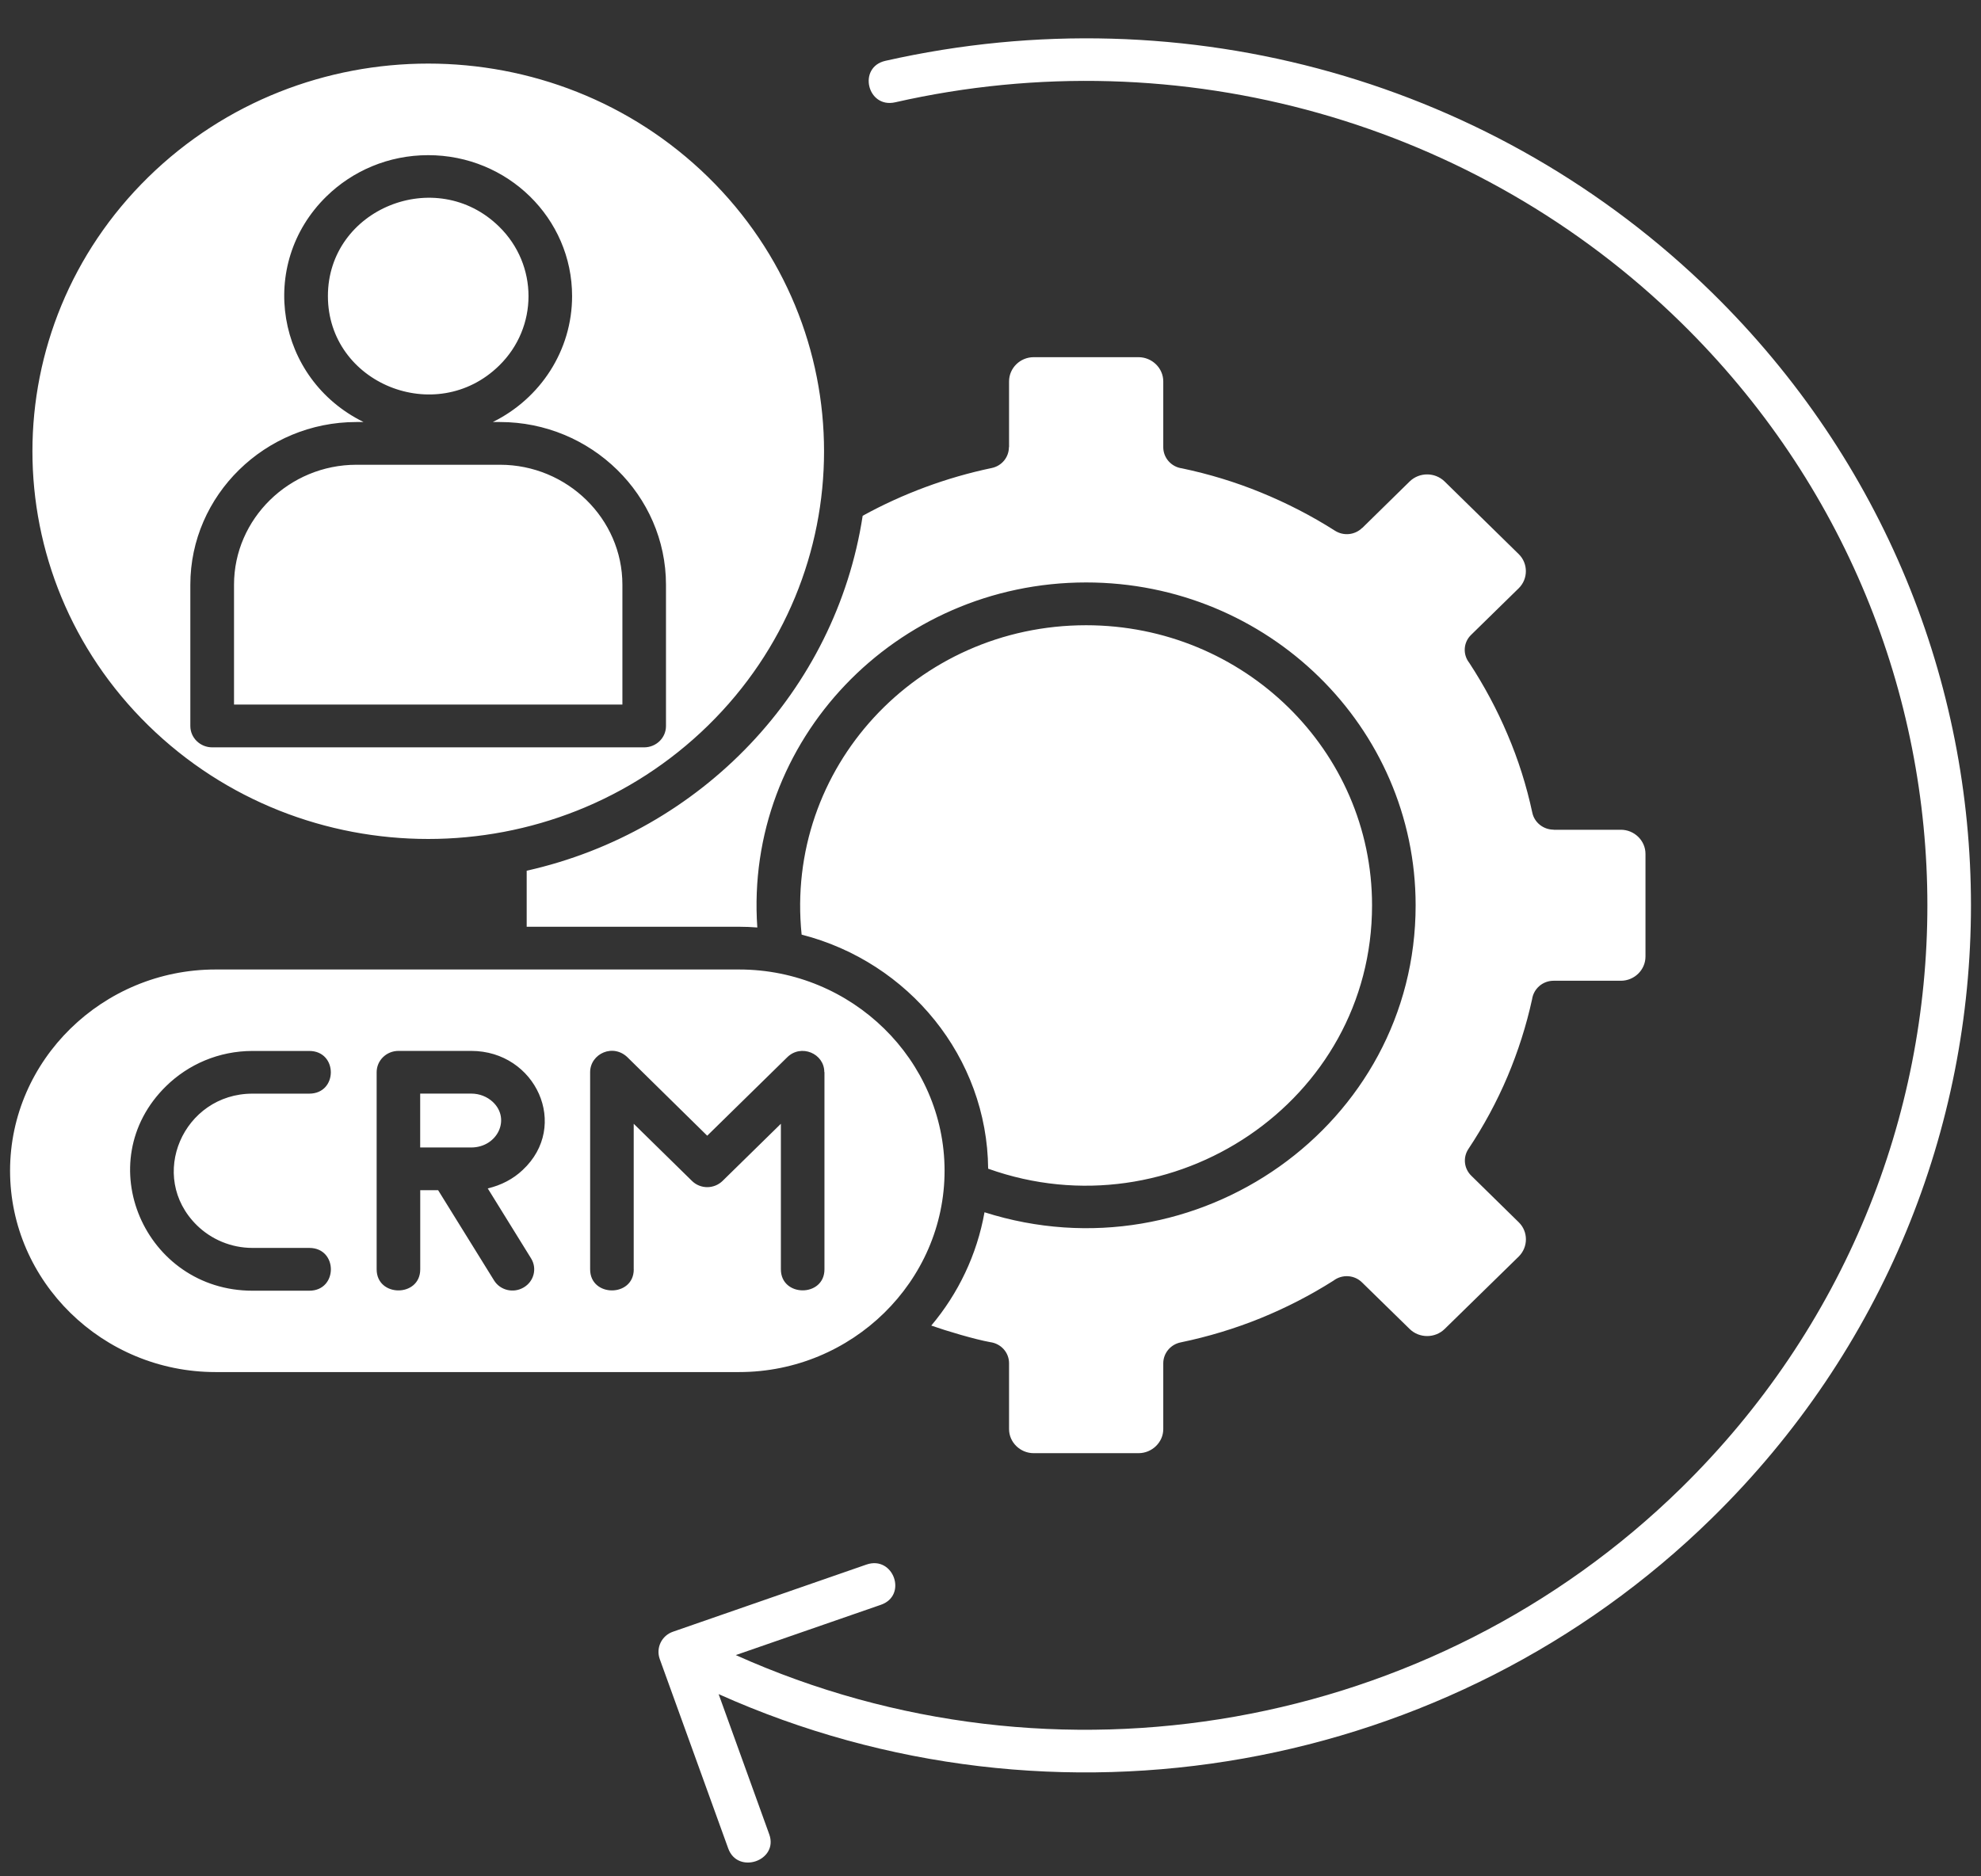 <svg width="38" height="36" viewBox="0 0 38 36" fill="none" xmlns="http://www.w3.org/2000/svg">
    <rect x="0" y="0" width="38" height="36" fill="#333333" stroke="none"/>
    <path
        d="M17.171 1.963C16.635 2.084 16.448 1.288 16.984 1.167C22.775 -0.141 28.72 1.576 32.835 5.609C39.465 12.105 39.465 22.637 32.835 29.131C27.838 34.03 20.232 35.395 13.785 32.504L14.756 35.194C14.938 35.7 14.152 35.972 13.969 35.465L12.655 31.83C12.579 31.616 12.692 31.382 12.908 31.307L16.621 30.018C17.138 29.84 17.415 30.61 16.898 30.79L14.114 31.755C20.244 34.509 27.487 33.215 32.245 28.553C38.547 22.377 38.547 12.364 32.245 6.188C28.338 2.358 22.659 0.716 17.171 1.963ZM14.178 18.601H4.134C1.968 18.601 0.193 20.34 0.193 22.462C0.193 24.587 1.968 26.325 4.134 26.325H14.178C16.344 26.325 18.119 24.587 18.119 22.462C18.119 20.34 16.344 18.601 14.178 18.601ZM15.377 17.932C17.436 18.459 18.936 20.288 18.955 22.423C22.488 23.686 26.319 21.134 26.319 17.37C26.319 14.4 23.861 11.996 20.833 11.996C17.586 11.996 15.05 14.736 15.377 17.932ZM8.06 20.983V22.016H9.037C9.542 22.016 9.803 21.468 9.452 21.141C9.346 21.043 9.201 20.982 9.037 20.982H8.06V20.983ZM9.356 22.801L10.186 24.142C10.307 24.335 10.243 24.586 10.046 24.701C9.85 24.818 9.594 24.758 9.476 24.565L8.404 22.835H8.061V24.354C8.061 24.893 7.225 24.893 7.225 24.354V20.572C7.225 20.346 7.412 20.163 7.644 20.163H9.038C10.279 20.163 10.936 21.602 10.025 22.449C9.845 22.62 9.612 22.742 9.356 22.801ZM12.157 24.354C12.157 24.893 11.32 24.893 11.32 24.354V20.572C11.32 20.216 11.77 20.004 12.055 20.304L13.566 21.79L15.102 20.284C15.365 20.025 15.812 20.211 15.812 20.57H15.815V24.353C15.815 24.892 14.979 24.892 14.979 24.353V21.561L13.86 22.658C13.696 22.817 13.434 22.817 13.272 22.656L12.156 21.561V24.354H12.157ZM5.933 23.943C6.485 23.943 6.485 24.764 5.933 24.764H4.844C2.778 24.764 1.7 22.296 3.186 20.839C3.613 20.421 4.198 20.164 4.844 20.164H5.932C6.484 20.164 6.484 20.983 5.932 20.983H4.844C3.518 20.983 2.819 22.569 3.778 23.51C4.051 23.777 4.43 23.943 4.844 23.943H5.933ZM13.584 3.398C10.617 0.494 5.811 0.494 2.845 3.398C-0.119 6.303 -0.119 11.014 2.845 13.918C5.811 16.823 10.617 16.823 13.584 13.918C16.548 11.014 16.548 6.303 13.584 3.398ZM16.548 9.896C16.034 13.249 13.456 15.954 10.103 16.706V17.781H14.179C14.296 17.781 14.414 17.786 14.527 17.795C14.278 14.212 17.174 11.175 20.835 11.175C24.325 11.175 27.155 13.948 27.155 17.37C27.155 21.586 22.951 24.551 18.885 23.259C18.74 24.075 18.38 24.82 17.864 25.433C18.165 25.539 18.705 25.699 18.996 25.751C19.201 25.779 19.356 25.948 19.356 26.157V27.42C19.356 27.672 19.57 27.881 19.828 27.881H21.84C22.098 27.881 22.314 27.672 22.314 27.42V26.157C22.314 25.967 22.449 25.797 22.646 25.756C23.177 25.646 23.688 25.491 24.181 25.291C24.672 25.091 25.141 24.849 25.579 24.571C25.743 24.446 25.979 24.457 26.129 24.607L27.041 25.499C27.225 25.679 27.527 25.679 27.711 25.499L29.134 24.107C29.316 23.925 29.316 23.63 29.134 23.452L28.221 22.556C28.086 22.424 28.057 22.211 28.167 22.045C28.459 21.606 28.712 21.14 28.92 20.648C29.119 20.175 29.278 19.68 29.389 19.171C29.418 18.971 29.591 18.817 29.801 18.817H31.092C31.351 18.817 31.564 18.608 31.564 18.353V16.382C31.564 16.129 31.351 15.92 31.092 15.92H29.801V15.918C29.609 15.918 29.434 15.785 29.393 15.592C29.282 15.074 29.123 14.571 28.917 14.09C28.713 13.607 28.466 13.15 28.184 12.718C28.057 12.558 28.068 12.325 28.221 12.179L29.133 11.286C29.315 11.107 29.315 10.81 29.133 10.632L27.711 9.238C27.526 9.057 27.225 9.057 27.04 9.238L26.129 10.132V10.129C25.993 10.263 25.776 10.29 25.607 10.182C25.158 9.896 24.682 9.651 24.18 9.446C23.698 9.249 23.193 9.095 22.674 8.986C22.469 8.959 22.314 8.786 22.314 8.58V7.317C22.314 7.062 22.098 6.853 21.839 6.853H19.828C19.569 6.853 19.356 7.062 19.356 7.317V8.58H19.353C19.353 8.771 19.218 8.94 19.021 8.98C18.156 9.161 17.316 9.473 16.548 9.896ZM9.591 8.917H6.837C5.548 8.917 4.489 9.953 4.489 11.218V13.518H11.939V11.218C11.939 9.953 10.88 8.917 9.591 8.917ZM9.574 4.348C8.365 3.163 6.29 4.006 6.29 5.68C6.29 7.357 8.365 8.199 9.574 7.015C10.326 6.28 10.326 5.084 9.574 4.348ZM8.214 2.977C9.738 2.977 10.974 4.187 10.974 5.681C10.974 6.723 10.367 7.647 9.453 8.097H9.59C11.341 8.097 12.775 9.502 12.775 11.219V13.93C12.775 14.156 12.588 14.339 12.355 14.339H4.071C3.84 14.339 3.651 14.156 3.651 13.93V11.219C3.651 9.502 5.085 8.097 6.836 8.097H6.974C5.298 7.274 4.926 5.077 6.261 3.769C6.762 3.279 7.451 2.977 8.214 2.977Z"
        fill="white" />
</svg>
    